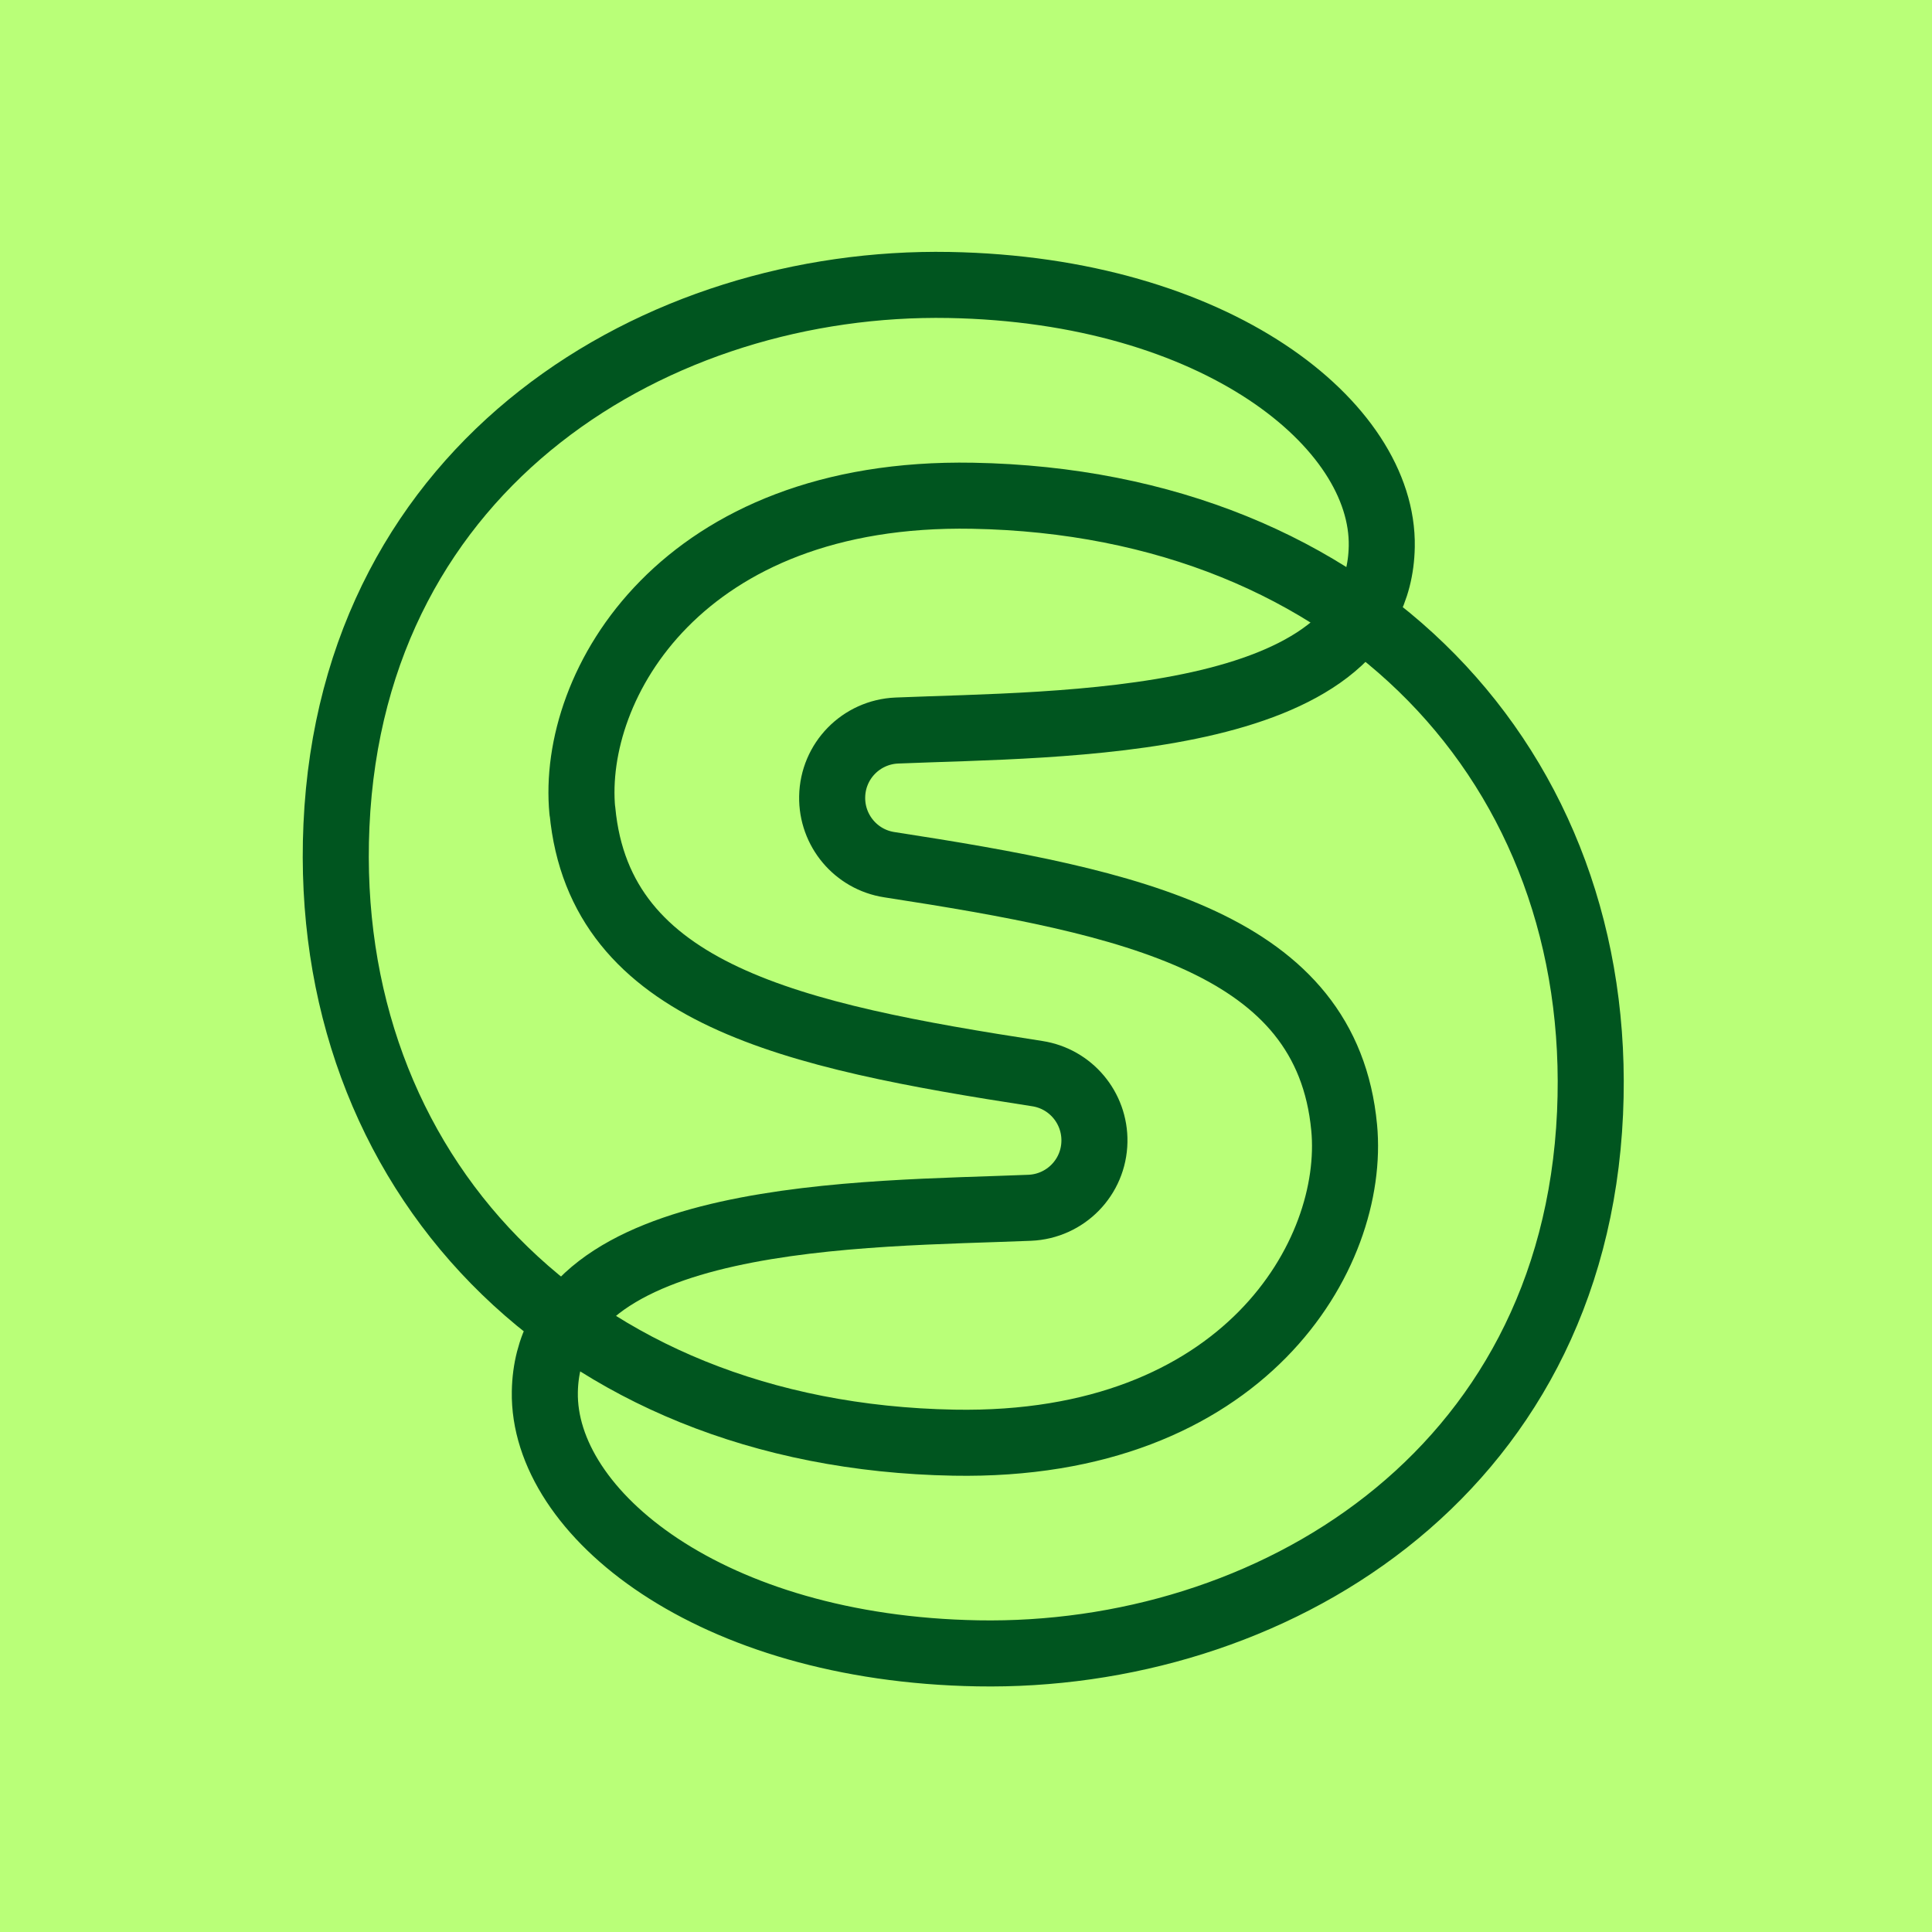 <svg width="351" height="351" viewBox="0 0 351 351" fill="none" xmlns="http://www.w3.org/2000/svg">
<rect width="351" height="351" fill="#B9FF78"/>
<path d="M244.203 204.847C241.045 171.434 206.031 163.951 161.56 157.093C155.501 156.158 151.076 150.876 151.186 144.751C151.296 138.259 156.437 132.996 162.937 132.721C192.535 131.492 250.446 132.39 251.034 99.289C251.438 77.228 221.05 52.654 172.411 51.773C119.733 50.838 64.099 83.738 61.125 149.959C58.315 212.586 103.245 260.835 173.311 262.101C226.099 263.054 246.388 227.807 244.203 204.829V204.847Z" stroke="#00551F" stroke-width="12" stroke-linejoin="round"/>
<path d="M105.815 147.3C108.973 180.713 143.988 188.195 188.458 195.054C194.517 195.989 198.942 201.271 198.832 207.396C198.722 213.888 193.581 219.151 187.081 219.426C157.483 220.655 99.572 219.756 98.984 252.858C98.581 274.919 128.968 299.493 177.607 300.374C230.267 301.327 285.901 268.427 288.875 202.206C291.684 139.579 246.755 91.33 176.689 90.065C123.9 89.111 103.611 124.358 105.796 147.337L105.815 147.3Z" stroke="#00551F" stroke-width="12" stroke-linejoin="round"/>
</svg>
